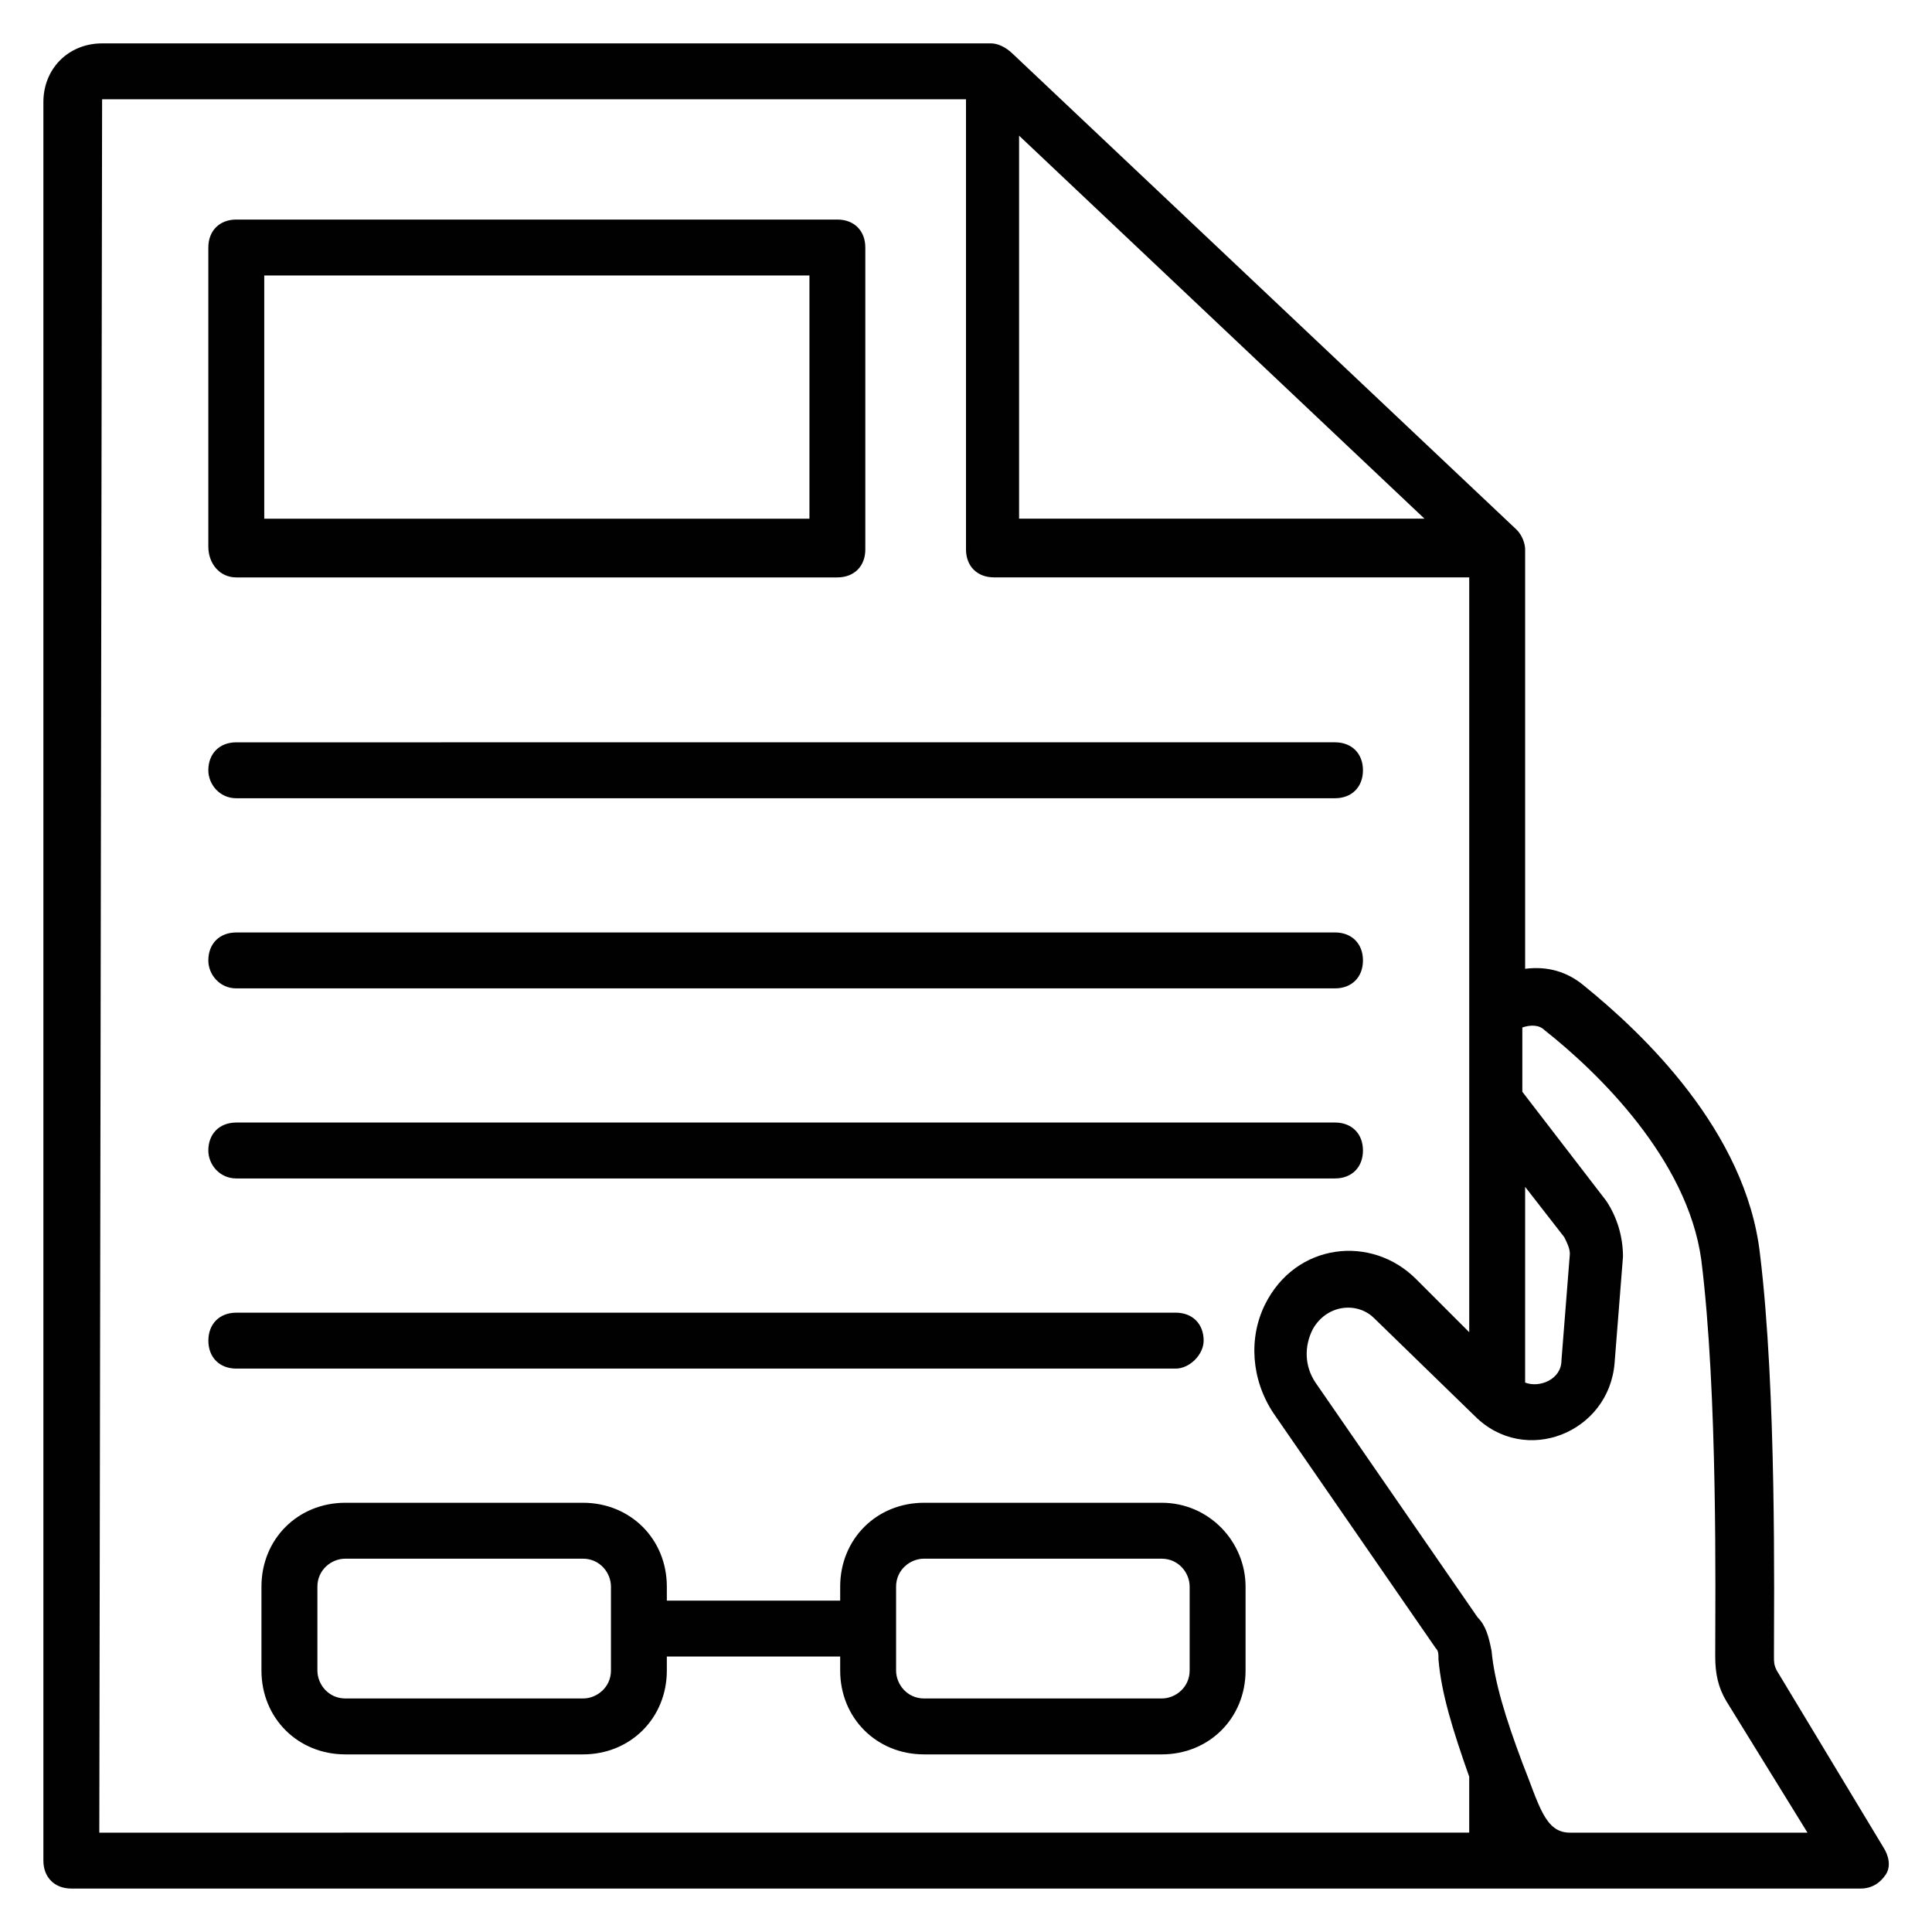 <?xml version="1.0" encoding="UTF-8"?>
<!-- Uploaded to: SVG Repo, www.svgrepo.com, Generator: SVG Repo Mixer Tools -->
<svg width="800px" height="800px" version="1.1" viewBox="144 144 512 512" xmlns="http://www.w3.org/2000/svg">
 <g fill="#010101">
  <path d="m643.01 633.38-28.152-46.68c-0.742-1.48-0.742-2.223-0.742-3.703 0-15.559 0.742-70.387-3.703-106.69-3.703-32.598-31.117-58.531-46.676-71.125-4.445-3.703-9.633-5.188-15.559-4.445v-111.14c0-1.48-0.742-3.703-2.223-5.188l-133.36-125.95c-2.223-2.223-4.445-2.961-5.926-2.961h-235.61c-8.891 0-15.559 6.668-15.559 15.559v466.02c0 4.445 2.965 7.41 7.41 7.41h474.17c2.965 0 5.188-1.48 6.668-3.703 1.48-2.227 0.742-5.188-0.742-7.41zm-94.832-174.85 10.371 13.336c0.742 1.48 1.48 2.965 1.48 4.445l-2.223 28.152c0 5.188-5.926 7.41-9.633 5.926zm-134.11-278.58 107.43 101.5h-107.43zm-243.75 449.72 0.742-459.36h228.94v119.29c0 4.445 2.965 7.41 7.41 7.41h125.95v200.04l-14.078-14.078c-11.855-11.855-31.859-9.633-40.008 6.668-4.445 8.891-3.703 20.004 2.223 28.895l42.973 62.234c0.742 0.742 0.742 1.48 0.742 2.965 0.734 8.891 3.699 18.52 8.145 31.117v14.816zm389.71 0c-6.668 0-8.148-7.41-12.594-18.523-4.445-11.855-7.41-21.484-8.148-29.637-0.742-3.703-1.48-6.668-3.703-8.891l-42.973-62.234c-2.965-4.445-2.965-9.633-0.742-14.078 3.703-6.668 11.855-7.41 16.301-2.965l26.672 25.93c13.336 13.336 35.562 4.445 37.043-14.078l2.223-28.152c0-5.188-1.48-10.371-4.445-14.816l-22.227-28.895v-17.039c2.223-0.742 4.445-0.742 5.926 0.742 14.078 11.113 37.785 34.082 41.488 60.754 4.445 35.562 3.703 88.906 3.703 105.21 0 4.445 0.742 8.148 2.965 11.855l21.484 34.82z"/>
  <path d="m451.86 542.25h-62.977c-12.594 0-22.227 9.633-22.227 22.227v3.703h-45.938v-3.703c0-12.594-9.633-22.227-22.227-22.227h-62.977c-12.594 0-22.227 9.633-22.227 22.227v22.227c0 12.594 9.633 22.227 22.227 22.227h62.977c12.594 0 22.227-9.633 22.227-22.227v-3.703h45.938v3.703c0 12.594 9.633 22.227 22.227 22.227h62.977c12.594 0 22.227-9.633 22.227-22.227v-22.227c0.004-11.852-9.629-22.227-22.227-22.227zm-145.95 44.453c0 4.445-3.703 7.41-7.41 7.41h-62.977c-4.445 0-7.41-3.703-7.41-7.41v-22.227c0-4.445 3.703-7.41 7.41-7.41h62.977c4.445 0 7.41 3.703 7.41 7.41zm153.36 0c0 4.445-3.703 7.41-7.41 7.41h-62.977c-4.445 0-7.41-3.703-7.41-7.41v-22.227c0-4.445 3.703-7.41 7.41-7.41l62.977 0.004c4.445 0 7.41 3.703 7.41 7.41z"/>
  <path d="m206.62 297.02h159.29c4.445 0 7.41-2.965 7.41-7.41v-80.016c0-4.445-2.965-7.41-7.41-7.41h-159.29c-4.445 0-7.41 2.965-7.41 7.41v79.277c0 4.441 2.965 8.148 7.41 8.148zm7.41-80.02h144.48v64.457l-144.48 0.004z"/>
  <path d="m206.62 355.54h291.17c4.445 0 7.41-2.965 7.41-7.41 0-4.445-2.965-7.41-7.41-7.41l-291.17 0.004c-4.445 0-7.41 2.965-7.41 7.41 0 3.703 2.965 7.406 7.41 7.406z"/>
  <path d="m206.62 405.93h291.17c4.445 0 7.41-2.965 7.41-7.41s-2.965-7.41-7.41-7.41l-291.17 0.004c-4.445 0-7.41 2.965-7.41 7.41 0 3.703 2.965 7.406 7.41 7.406z"/>
  <path d="m206.62 456.3h291.17c4.445 0 7.41-2.965 7.41-7.41 0-4.445-2.965-7.41-7.41-7.41l-291.17 0.004c-4.445 0-7.41 2.965-7.41 7.41 0 3.703 2.965 7.406 7.41 7.406z"/>
  <path d="m462.98 499.28c0-4.445-2.965-7.41-7.41-7.41l-248.94 0.004c-4.445 0-7.41 2.965-7.41 7.41s2.965 7.41 7.41 7.41h248.94c3.703-0.004 7.41-3.707 7.41-7.414z"/>
 </g>
</svg>